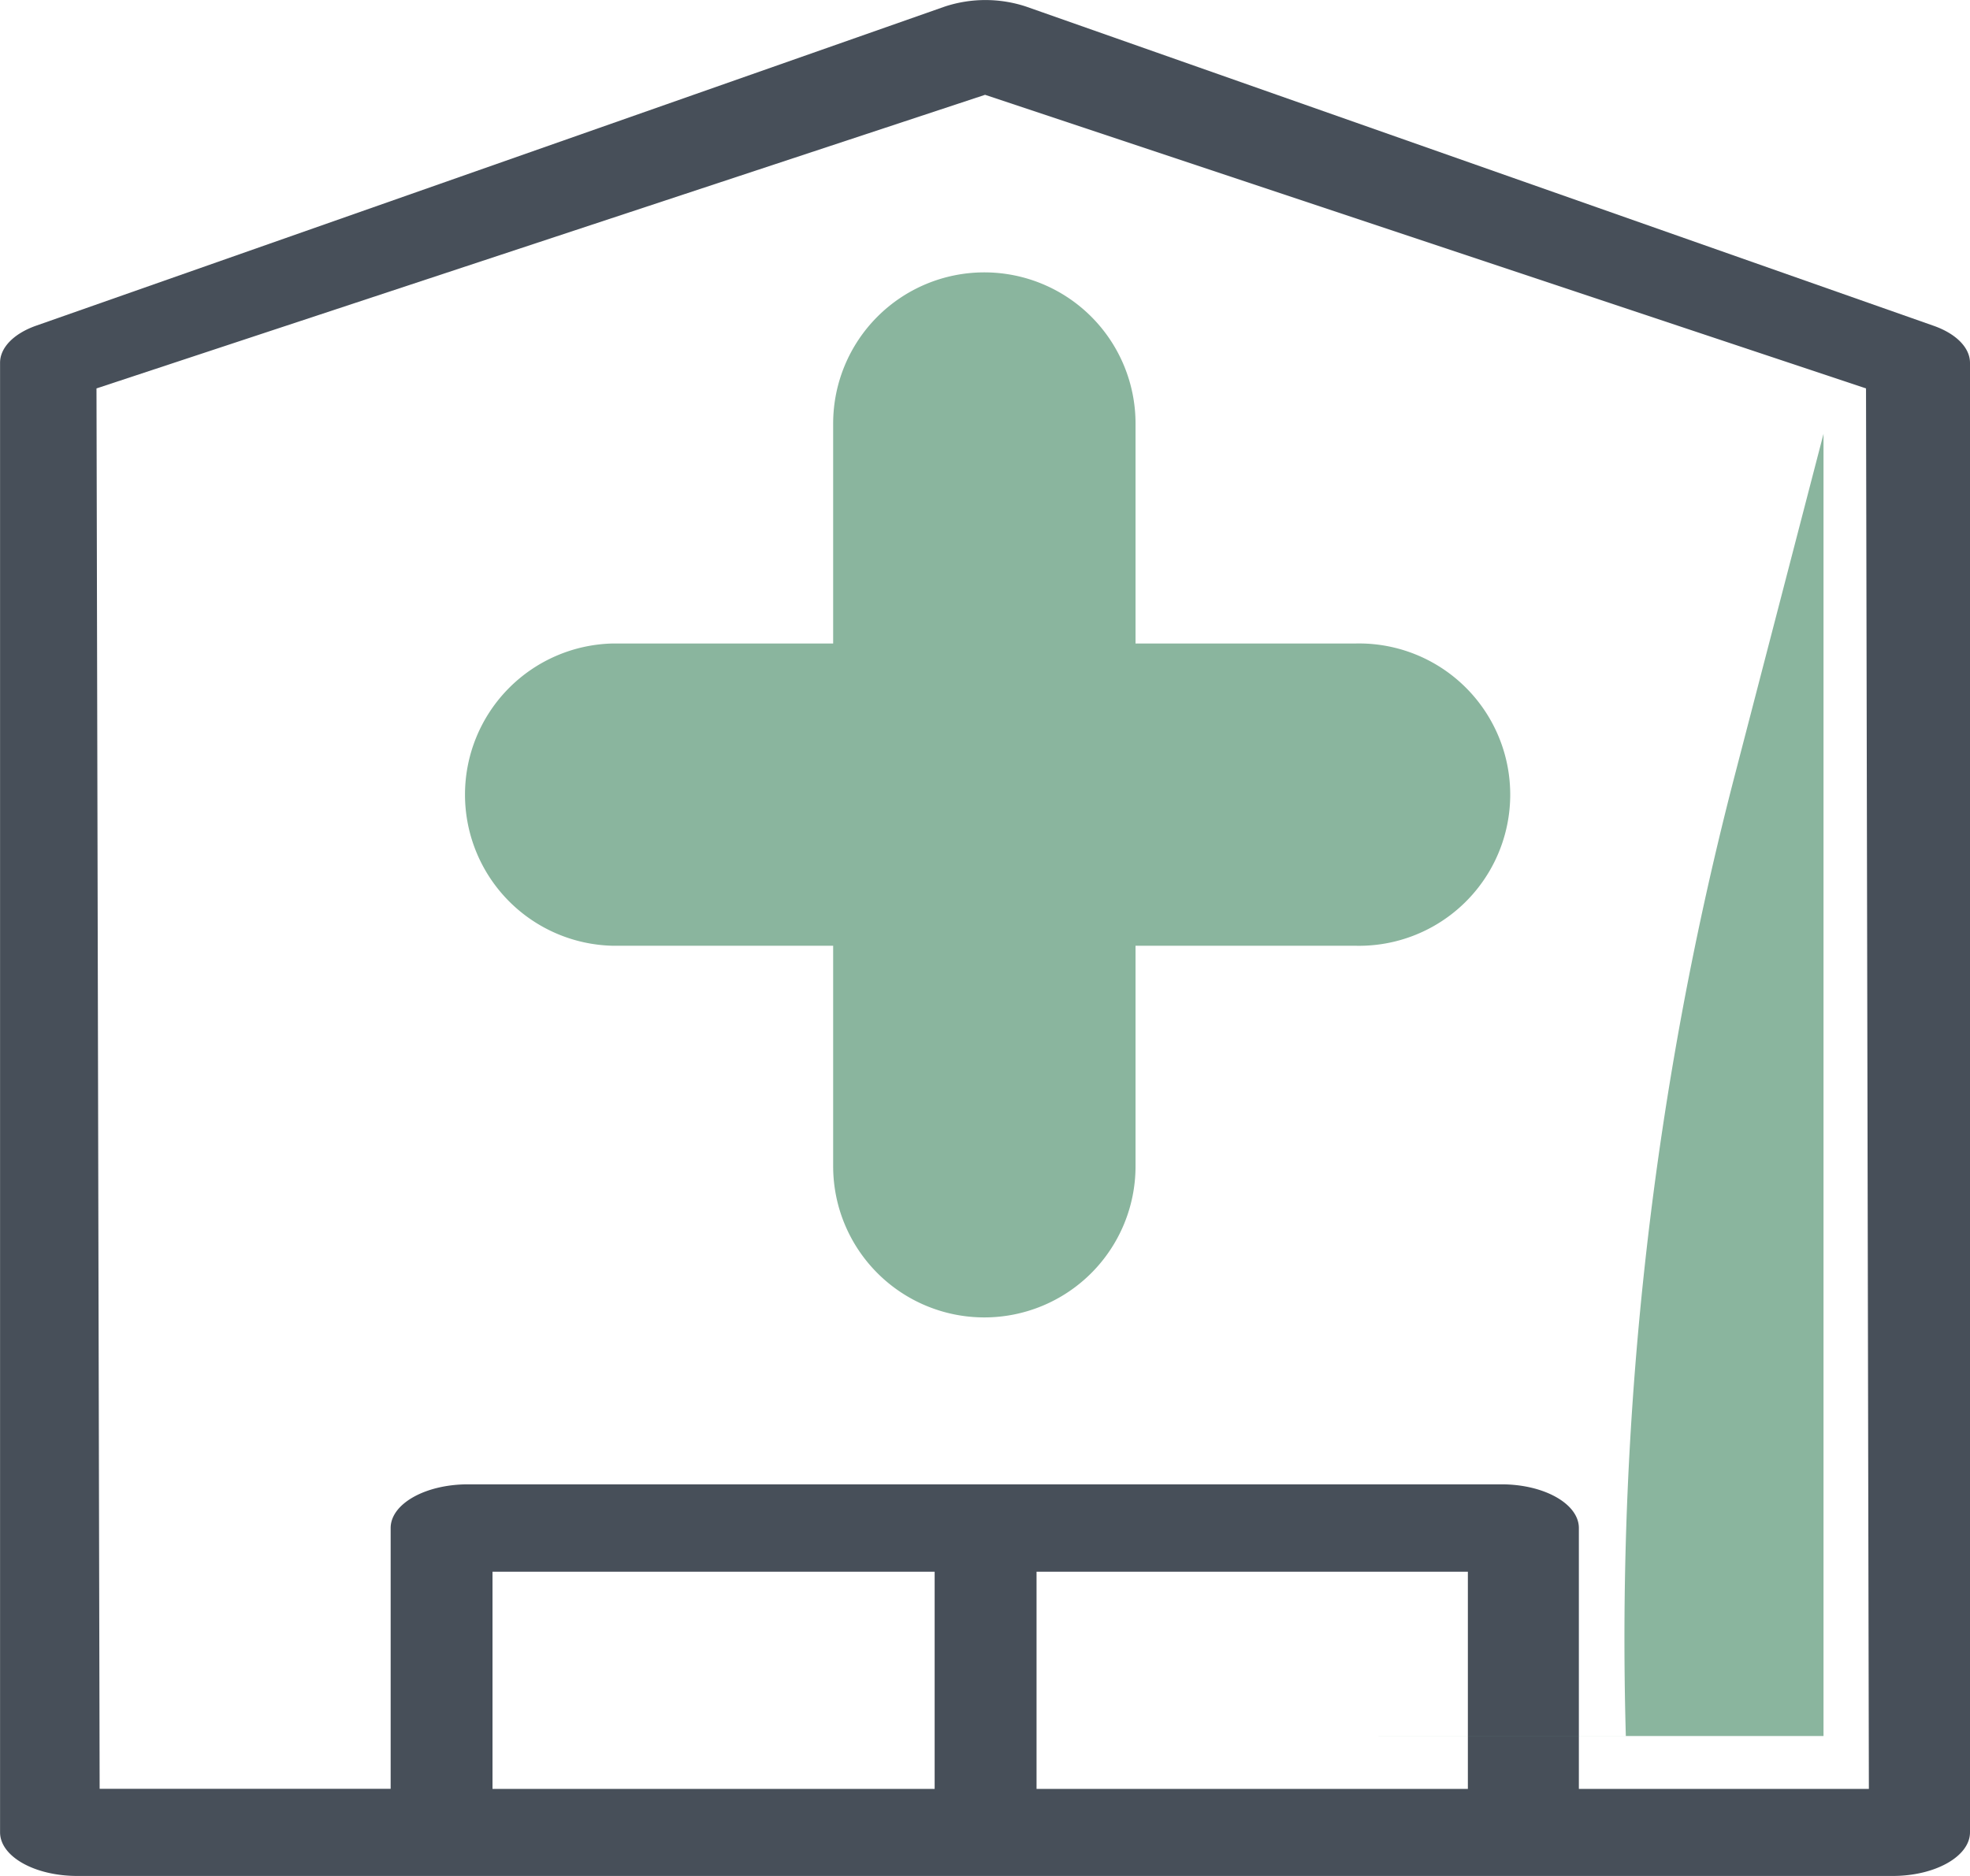 <svg xmlns="http://www.w3.org/2000/svg" width="33.136" height="31.558" viewBox="0 0 33.136 31.558">
  <g id="グループ_710" data-name="グループ 710" transform="translate(-1869.358 2132.223)">
    <path id="パス_162" data-name="パス 162" d="M299.822,312.653h-3.709v-3.7a2.543,2.543,0,1,0-5.086,0v3.7h-3.7a2.543,2.543,0,0,0,0,5.085h3.7v3.709a2.543,2.543,0,0,0,5.086,0v-3.709h3.709a2.543,2.543,0,1,0,0-5.085Z" transform="translate(1592.345 -2434.051)" fill="#8ab59e"/>
    <path id="パス_164" data-name="パス 164" d="M315.184,309.874l-15.26-5.368a2.183,2.183,0,0,0-1.37,0l-15.283,5.368c-.379.134-.606.371-.606.623v24.721c0,.406.578.735,1.3.735H314.5c.714,0,1.3-.329,1.3-.735V310.5C315.8,310.245,315.568,310.008,315.184,309.874Zm-24.236,24.615v-3.654h7.437v3.654Zm9.151,0v-3.654h7.255v3.654Zm14,0h-4.878V330.1c0-.406-.583-.735-1.3-.735H290.535c-.719,0-1.3.329-1.3.735v4.387H284.34l-.053-23.558,14.946-4.939,14.818,4.939Z" transform="translate(1586.694 -2436.618)" fill="#474f59"/>
    <path id="パス_396" data-name="パス 396" d="M1986.014,1899.739h13.456v-21.906l-1.478,5.689a57.75,57.75,0,0,0-1.847,16.216Z" transform="translate(-99.44 -4002.758)" fill="#8ab59e"/>
  </g>
</svg>
